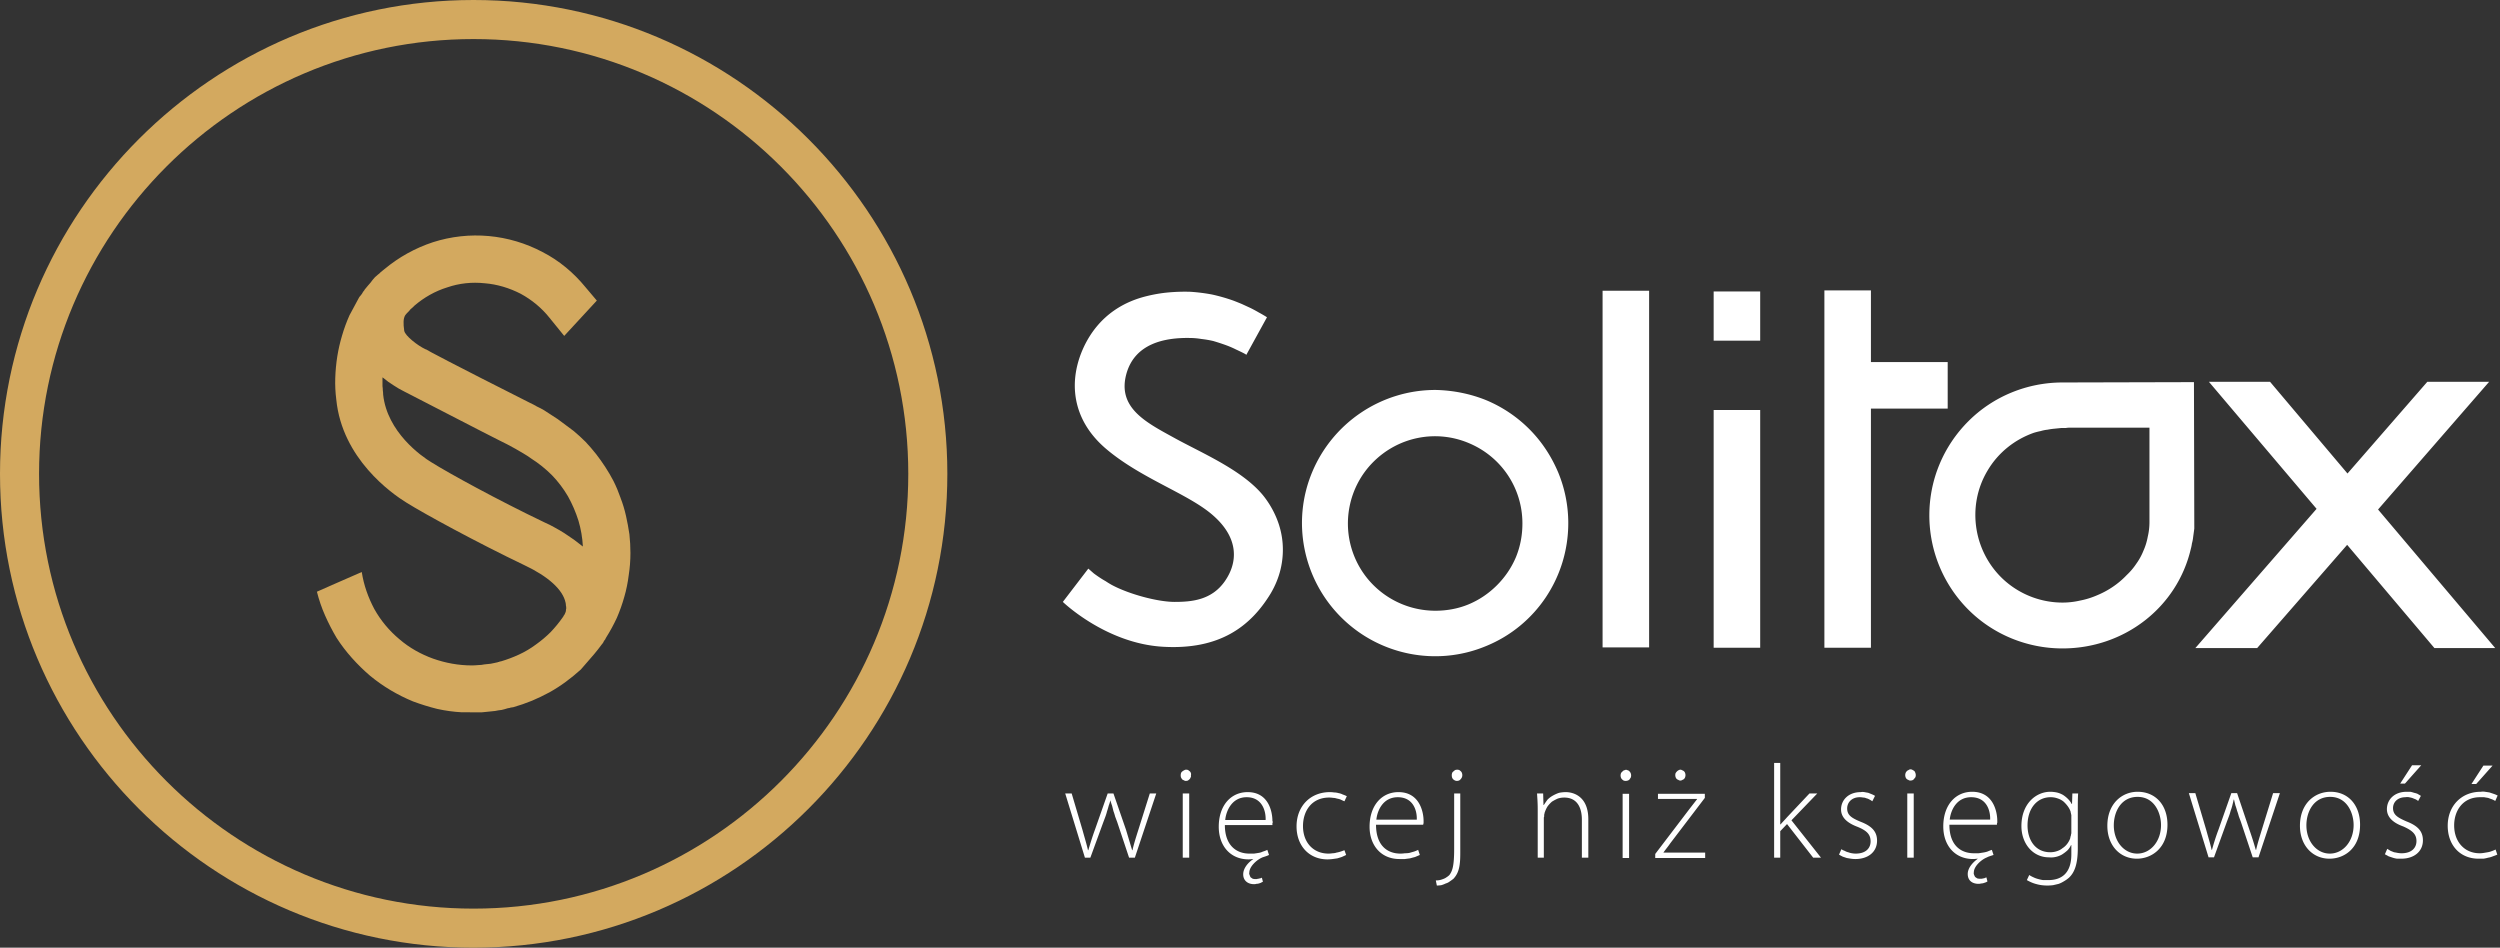 <svg xmlns="http://www.w3.org/2000/svg" viewBox="0 0 736 279" xmlns:v="https://vecta.io/nano"><rect x="0" y="0" width="736" height="279" fill="#333333" stroke="none"/><defs><clipPath id="A"><path d="M0 0h735.5v279.03H0z"/></clipPath></defs><g clip-path="url(#A)" fill-rule="evenodd"><path d="M139.4 279C62.6 279 0 216.5 0 139.5 0 62.6 62.6 0 139.4 0c76.9 0 139.5 62.6 139.5 139.5 0 77-62.6 139.5-139.5 139.5zm0-267.5c-70.5 0-127.9 57.4-127.9 128s57.4 128 127.9 128c70.6 0 128-57.4 128-128s-57.4-128-128-128zm43.3 135.1q1 2.6 1.6 5.3.6 2.7 1 5.4.3 2.8.3 5.5 0 3.3-.5 6.5-.4 3.3-1.3 6.4-.9 3.2-2.2 6.2-1.4 3-3.1 5.7-.2.3-.3.6-.2.3-.4.5-.1.3-.3.6-.2.2-.4.5c-.7.9-1.4 1.9-2.2 2.8l-3.9 4.5q-2.1 1.9-4.4 3.6-2.3 1.7-4.8 3.1-2.6 1.4-5.2 2.5-2.7 1.1-5.5 1.9c-.2 0-.5.1-.7.1-.3.1-.6.2-.9.2q-.9.3-1.8.5-1 .1-1.9.3-1 .1-1.9.2-1 .1-2 .2H136q-3.7-.2-7.3-1-3.6-.9-7.1-2.2-3.4-1.4-6.6-3.3-3.2-1.9-6.1-4.3-2.8-2.4-5.3-5.2-2.5-2.8-4.5-5.9-1.9-3.2-3.4-6.6-1.5-3.4-2.4-7l5.2-2.3 8-3.5c.6 3.9 1.9 7.5 3.7 10.9 1.9 3.4 4.4 6.4 7.4 8.9 2.9 2.5 6.3 4.4 9.9 5.7 3.7 1.3 7.5 2 11.4 2q.9 0 1.9-.1.9 0 1.8-.2 1-.1 1.9-.2 1-.2 1.9-.4h.1q.1-.1.1-.1.1 0 .1 0 .1 0 .1 0 0 0 .1 0v-.1q.1 0 .1 0 .1 0 .1 0 .1 0 .1 0 .1 0 .1-.1h.2q2.7-.8 5.3-2 2.6-1.2 4.9-2.9 2.4-1.7 4.4-3.7 2-2.1 3.6-4.4.1-.1.2-.3 0-.1.1-.2.1-.1.2-.3.1-.1.1-.2.2-.4.3-.8 0-.4.1-.8 0-.5-.1-.9 0-.4-.1-.8c-.8-3.8-5.1-7.7-12.1-11-14.4-6.9-29.4-15.1-34.7-18.4-4.4-2.7-19-13-20.7-30.4q-.4-3.1-.3-6.3.1-3.2.6-6.4.5-3.1 1.4-6.1.9-3.1 2.2-6l2.8-5.2q.1-.1.2-.3.1-.1.2-.2.1-.2.2-.3.1-.1.2-.2.2-.4.4-.7.3-.3.5-.7.3-.3.5-.6.3-.3.5-.6.3-.4.7-.8.3-.4.6-.8.4-.4.7-.8.4-.3.8-.7.2-.2.5-.4.2-.2.4-.4.3-.2.5-.4.3-.2.5-.4c4.3-3.6 9.2-6.3 14.4-8 5.3-1.7 10.9-2.3 16.4-1.8s10.9 2.1 15.8 4.7c4.9 2.5 9.2 6.1 12.7 10.4l3.3 3.9-9.6 10.4-4.3-5.3c-2.3-2.9-5.2-5.3-8.5-7.1-3.3-1.7-6.9-2.8-10.6-3.1-3.8-.4-7.5 0-11 1.2-3.6 1.1-6.9 3-9.7 5.4q-.2.2-.5.5-.3.3-.6.5-.3.3-.5.6-.3.3-.6.6-.3.3-.5.6c-.6 1-.6 2.4-.3 4.6.3 1.5 3.9 4.3 6.2 5.4l.3.1c0 .1 7.7 4.2 30.5 15.7q1.1.5 2.1 1.1 1.1.5 2.1 1.1 1 .6 2 1.3 1 .6 2 1.3l4.7 3.5q1.8 1.5 3.5 3.2 1.6 1.7 3.1 3.6 1.4 1.8 2.7 3.8 1.3 2 2.4 4.1 1.2 2.4 2.1 5zm-19.4 8.7q1.5.8 2.9 1.7 1.4.9 2.8 1.9 1.3 1 2.6 2-.2-3.9-1.3-7.6-1.2-3.8-3.1-7.2-2-3.4-4.7-6.2-2.8-2.8-6.1-4.9-1.1-.8-2.3-1.5-1.2-.7-2.4-1.4-1.2-.6-2.4-1.3-1.2-.6-2.4-1.2l-5.3-2.7-22.7-11.7q-.8-.4-1.5-.8-.8-.5-1.6-1-.7-.5-1.5-1-.7-.5-1.4-1.1-.2-.1-.3-.2 0 .6 0 1.3 0 .6 0 1.3.1.6.1 1.2.1.7.1 1.3c1.2 11 11.2 18.1 14.2 19.9 5.1 3.2 19.5 11.1 33.3 17.7q1.6.7 3 1.5z" fill="#d3a95f"/><path d="M437.5 117.8c4.8 2 9.1 4.9 12.7 8.5 3.7 3.7 6.5 8 8.5 12.7a38.99 38.99 0 0 1 3 15c0 15.9-9.5 30.2-24.2 36.2-14.6 6.1-31.5 2.7-42.7-8.5s-14.6-28.1-8.5-42.7 20.4-24.2 36.3-24.2c5.1.1 10.2 1.1 14.9 3zm-5.1 60.1c3.1-1.3 5.9-3.2 8.3-5.6s4.3-5.2 5.6-8.3c1.3-3.2 1.9-6.5 1.9-9.9 0-10.4-6.2-19.7-15.9-23.7-9.6-4-20.6-1.8-28 5.6-7.3 7.3-9.5 18.4-5.5 28s13.4 15.8 23.8 15.8c3.3 0 6.7-.6 9.8-1.9zm39.4-92.3h13.7v105h-13.7zm32.7 35.1h13.7v70h-13.7zm0-34.9h13.7v14.5h-13.7zm32.6-.3h13.7v21.1h22.6v13.7h-22.6v70.4h-13.7zM691 160.4l-26.5 30.4h-18.2l35.7-41-31.7-37.4h18l22.8 27 23.5-27h18.2L700.1 150l34.5 40.8h-17.9zm-45-4.8q-.1.8-.2 1.5-.1.7-.2 1.5-.1.7-.3 1.4-.1.8-.3 1.5c-4 17.3-19.6 29.4-37.8 29.4-10.4 0-20.4-4.1-27.7-11.4a39.28 39.28 0 0 1-11.5-27.8c0-10.4 4.1-20.3 11.5-27.7 7.3-7.3 17.3-11.4 27.7-11.4l38.7-.1zm-33.6 21.2q2.6-.5 5.1-1.6 2.4-1 4.6-2.5 2.2-1.5 4-3.4 1.6-1.5 2.8-3.3 1.3-1.8 2.1-3.8.9-2 1.3-4.2.5-2.1.5-4.3v-27.8h-20.9q-.6 0-1.3 0-.6 0-1.2 0-.6 0-1.2.1-.7 0-1.3 0-1 .1-2 .2-1.1.1-2.1.3-1 .1-2 .4-1 .2-2 .5c-5.7 2-10.6 5.9-13.7 11.2-3.1 5.2-4.2 11.3-3.2 17.3s4.1 11.5 8.7 15.4 10.5 6.1 16.6 6.1q2.6 0 5.2-.6zm-240.5-30.9a27.34 27.34 0 0 1 3.9 6.6c1 2.4 1.6 4.9 1.8 7.4a24.84 24.84 0 0 1-.6 7.7c-.6 2.5-1.6 4.9-2.9 7.1-5.9 9.7-15 16.7-31.8 15.7s-29.4-13.2-29.4-13.2l7.5-9.8q.8.7 1.6 1.4.8.6 1.7 1.2.9.6 1.8 1.1.9.6 1.8 1.1c5 2.7 13.5 5 18.5 5s10.9-.5 14.8-6.1 4.1-12.7-3.4-19.3c-7.2-6.4-21.1-10.8-31.5-19.6s-11.2-20.3-6.6-30.1c4.7-9.9 12.7-13.5 18.4-14.9q3.2-.8 6.4-1.1 3.3-.3 6.5-.2 3.2.2 6.4.8 3.2.7 6.3 1.8 1.3.5 2.5 1 1.3.6 2.6 1.2 1.2.6 2.4 1.3 1.3.7 2.4 1.4l-6.1 11.1c0-.1-.2-.3-3-1.6q-1.6-.8-3.3-1.4-1.7-.6-3.4-1.1-1.7-.4-3.5-.6-1.8-.3-3.6-.3c-7-.1-16 1.5-18.5 10.6-2.7 9.9 5.7 14.2 13.9 18.7 8.1 4.5 20.2 9.5 26.4 17.1zm-5-41.4zm-51.4 129.1l3.2 10.8c.6 2.2 1.2 4.1 1.6 5.9h.1c.5-1.7 1.1-3.7 1.9-5.9l3.8-10.8h1.7l3.7 10.7 1.8 6h.1c.4-1.8 1-3.7 1.7-5.9l3.4-10.8h1.9l-6.3 18.9h-1.7l-3.5-10.5q-.3-.8-.6-1.6-.2-.8-.5-1.6-.2-.8-.4-1.6-.3-.8-.5-1.6-.2.8-.5 1.6-.2.8-.5 1.7-.2.8-.5 1.6-.3.8-.6 1.6l-3.8 10.4h-1.6l-5.8-18.9zm35.1-5.3q.1.3-.1.6-.1.3-.3.5-.2.2-.5.4-.3.1-.6.1-.3 0-.6-.2-.3-.1-.5-.3-.2-.3-.3-.5-.1-.3-.1-.6 0-.4.1-.7.1-.3.4-.5.2-.2.5-.3.2-.2.6-.2.3 0 .6.1.2.2.5.4.2.2.3.5.1.3 0 .7zm-2.4 5.3h1.9v18.9h-1.9zm23.6 26q-.3.1-.6.3-.3.1-.6.2-.4.1-.7.1-.3.1-.7.1c-1.9 0-3.2-1.1-3.2-2.9 0-1.9 1.6-3.6 3-4.5-.5 0-.8.1-1.4.1-5.4 0-8.8-4-8.8-9.6 0-6.3 3.6-10.2 8.5-10.2 6.2 0 7.3 5.8 7.3 8.5q.1.2.1.3 0 .2-.1.3 0 .2 0 .3 0 .1 0 .3h-14c0 6 3.4 8.4 7.2 8.4q.7 0 1.4 0 .7-.1 1.3-.2.7-.1 1.3-.4.7-.2 1.3-.5l.5 1.5c-.6.3-1.6.6-1.9.7-1.7.7-3.9 2.7-3.9 4.5q-.1.4.1.7.1.4.3.7.3.2.6.4.4.1.7.1.3 0 .5 0 .3-.1.5-.1.3-.1.5-.1.2-.1.5-.2zm.8-18.2c.1-2.6-1-6.7-5.6-6.7-4.2 0-6 3.8-6.3 6.7zm23.7 10.3q-.6.3-1.3.6-.6.2-1.3.4-.7.1-1.4.2-.8.1-1.5.1c-5.4 0-9.1-4-9.1-9.7 0-6 4.1-10.1 9.8-10.1q.6 0 1.3.1.6 0 1.3.2.6.1 1.2.4.6.2 1.2.5l-.7 1.5q-.5-.2-1.1-.5-.5-.2-1.1-.3-.6-.2-1.1-.2-.6-.1-1.2-.1c-5.1 0-7.7 3.9-7.7 8.4 0 4.9 3.1 8.1 7.5 8.1q.6 0 1.2-.1.6 0 1.2-.2.6-.1 1.2-.3.6-.2 1.1-.4zm8.8-8.9c0 6.1 3.3 8.5 7.2 8.5q.6 0 1.3-.1.7 0 1.3-.1.7-.2 1.4-.4.6-.2 1.2-.5l.5 1.5q-.7.3-1.4.6-.8.2-1.5.4-.8.1-1.5.2-.8 0-1.6 0c-5.4 0-8.8-4-8.8-9.5 0-6.3 3.6-10.2 8.5-10.2 6.2 0 7.4 5.8 7.4 8.5q0 .1 0 .3 0 .1 0 .3 0 .1-.1.3 0 .1 0 .2zm12-1.5c.1-2.6-1-6.6-5.6-6.6-4.2 0-6 3.7-6.3 6.6zm5.6 17.9q.6 0 1.1-.1.5-.1 1-.3.6-.2 1-.5.5-.3.9-.7c.9-1.2 1.4-2.7 1.4-7.7v-16.3h1.8v17.6c0 3.4-.3 5.7-2 7.5q-.5.4-1.1.8-.5.4-1.2.6-.6.3-1.3.5-.7.1-1.3.1zm7.8-31c0 .5-.2.9-.5 1.2-.2.3-.6.5-1.1.5-.4 0-.8-.2-1.1-.5s-.4-.7-.4-1.2q0-.3.1-.6.1-.3.4-.5.2-.2.5-.4.3-.1.6-.1.3 0 .6.1.3.2.5.4.2.2.3.5.1.3.1.6zm22.2 10c0-1.8-.1-3.1-.2-4.6h1.8l.1 3.4h.1q.5-.8 1.1-1.6.7-.7 1.6-1.2.9-.5 1.8-.8 1-.2 2-.2c1.8 0 6.6.9 6.6 8v11.3h-1.9v-11.2c0-3.4-1.3-6.5-5.2-6.5q-1 0-1.9.3-.9.4-1.7.9-.7.6-1.3 1.4-.5.8-.8 1.7-.1.2-.1.4-.1.3-.1.5 0 .2 0 .4-.1.2-.1.4v11.7h-1.8zm27.5-9.9q0 .3-.1.6-.2.3-.4.6-.2.2-.5.3-.3.1-.6.1-.3 0-.6-.1-.3-.2-.5-.4-.2-.2-.3-.5-.1-.3-.1-.6 0-.3.1-.6.1-.3.4-.5.2-.3.5-.4.3-.1.6-.2.3.1.6.2.3.1.5.4.2.2.3.5.1.3.1.6zm-2.5 5.4h1.9v18.9h-1.9zm9.6 17.7l10.2-13.4 2.1-2.7v-.1h-11.5v-1.5h13.8v1.2l-10.2 13.4c-.6.9-1.3 1.7-2 2.7H502v1.6h-14.7zm7.4-21.6q-.3 0-.6-.2-.3-.1-.5-.3-.2-.2-.3-.5-.1-.3-.1-.6 0-.3.1-.6.2-.3.4-.5.2-.2.4-.3.3-.2.6-.2.3 0 .6.2.3.1.5.3.2.2.3.5.1.3.1.6 0 .3-.1.6-.1.3-.3.5-.2.2-.5.3-.3.2-.6.2zm29.4 12.9h.1c.5-.6 1.3-1.4 1.9-2.1l6.6-7h2.3l-7.6 7.9 8.7 11h-2.3l-7.7-9.9-2 2.1v7.8h-1.8v-27.9h1.8zm18 7.3q.4.3 1 .5.5.3 1 .4.5.2 1.1.3.6.1 1.1.1c3 0 4.4-1.6 4.4-3.6 0-2.1-1.2-3.2-3.9-4.3-3.2-1.2-4.8-2.9-4.8-5.1 0-2.7 2.1-5.1 5.8-5.1q.5-.1 1.1 0 .5.1 1.1.2.5.2 1 .4.5.2 1 .5l-.8 1.6q-.4-.3-.8-.5-.5-.3-1-.4-.4-.2-.9-.2-.5-.1-1-.1c-2.4 0-3.7 1.6-3.7 3.3 0 2 1.3 2.8 3.9 3.9 3.1 1.2 4.9 2.7 4.9 5.6 0 3.2-2.5 5.4-6.4 5.4q-.6 0-1.3-.1-.6-.1-1.2-.2-.6-.2-1.2-.4-.6-.3-1.1-.6zm21.9-21.8q0 .3-.1.6-.2.3-.4.5-.2.3-.5.4-.3.1-.6.1-.3 0-.6-.2-.3-.1-.5-.3-.2-.2-.3-.5-.1-.3-.1-.6 0-.3.1-.6.1-.3.4-.6.2-.2.5-.3.2-.2.6-.2.3 0 .6.2.2.1.5.3.2.3.3.6.1.3.1.6zm-2.5 5.4h1.9v18.9h-1.9zm23.6 25.9q-.3.2-.6.3-.3.1-.6.2-.4.1-.7.1-.3.1-.7.1c-1.9 0-3.2-1-3.2-2.9s1.7-3.6 3-4.5c-.4 0-.8.1-1.4.1-5.4 0-8.8-4-8.8-9.6 0-6.3 3.6-10.2 8.5-10.2 6.2 0 7.4 5.8 7.4 8.6q0 .1 0 .2 0 .2 0 .3-.1.2-.1.3 0 .2 0 .3h-14c0 6.1 3.4 8.4 7.2 8.4q.7 0 1.4 0 .7-.1 1.3-.2.7-.1 1.3-.3.7-.3 1.3-.5l.5 1.5c-.6.2-1.6.5-1.9.7-1.6.6-3.9 2.6-3.9 4.4q-.1.4.1.8.1.3.3.6.3.2.6.4.4.1.7.1.3 0 .5 0 .3 0 .5-.1.3 0 .5-.1.2-.1.5-.2zm.8-18.2c.1-2.6-1-6.6-5.6-6.6-4.2 0-6 3.7-6.3 6.6zm25.8 8.4c0 4.8-1 7.2-2.6 8.7q-.7.6-1.4 1-.8.5-1.6.8-.8.2-1.7.4-.8.1-1.7.1-.8 0-1.6-.1-.8-.1-1.5-.3-.8-.2-1.5-.5-.7-.3-1.4-.7l.7-1.5q.6.4 1.3.7.6.3 1.4.5.7.2 1.4.3.7 0 1.5 0c3.9 0 6.8-2 6.8-7.6v-2.7h-.1q-.4.9-1.1 1.6-.8.7-1.6 1.2-.9.5-1.9.7-.9.2-1.9.1c-4.8 0-8.1-4.1-8.1-9.2 0-6.6 4.3-10.1 8.5-10.1q.9 0 1.9.2.9.2 1.8.7.8.5 1.5 1.2.7.7 1.1 1.5h.1l.1-3.1h1.7c-.1 1.4-.1 2.9-.1 4.8zm-1.9-8.9q0-.2 0-.4 0-.2 0-.5-.1-.2-.1-.4-.1-.3-.1-.5-.3-.9-.9-1.7-.6-.8-1.3-1.4-.8-.6-1.8-.9-.9-.3-1.9-.3c-4 0-6.8 3.3-6.8 8.3 0 4.3 2.3 7.9 6.7 7.9q1 0 1.9-.3 1-.3 1.7-.9.8-.5 1.4-1.3.6-.8.9-1.7 0-.3.1-.5.1-.3.1-.5.1-.3.1-.5 0-.3 0-.5zm28.3 2c0 7-4.8 10-9 10-4.9 0-8.7-3.8-8.7-9.7 0-6.5 4.3-10 8.9-10 5.3 0 8.8 3.9 8.8 9.7zm-15.8.2c0 4.7 3 8.3 6.9 8.3s7-3.6 7-8.4c0-3.5-1.9-8.3-6.9-8.3-4.8 0-7 4.3-7 8.4zm24-9.5l3.2 10.8c.6 2.2 1.2 4.1 1.6 5.9h.1c.5-1.8 1.1-3.8 1.9-5.9l3.8-10.8h1.7l3.6 10.7a97.34 97.34 0 0 1 1.9 6h.1c.4-1.8 1-3.7 1.7-6l3.3-10.7h2l-6.3 18.9h-1.7l-3.5-10.5q-.3-.8-.6-1.6-.2-.8-.5-1.6-.2-.8-.5-1.6-.2-.8-.4-1.7h-.1q-.2.9-.4 1.7-.2.8-.5 1.6-.2.8-.5 1.6-.3.8-.6 1.6l-3.8 10.5h-1.6l-5.8-18.9zm48.5 9.3c0 7.1-4.8 10-9 10-4.9 0-8.7-3.8-8.7-9.7 0-6.5 4.3-10 9-10 5.2 0 8.7 3.9 8.7 9.7zm-15.8.2c0 4.7 3 8.3 6.9 8.3s7-3.6 7-8.4c0-3.5-1.9-8.3-6.9-8.3-4.8 0-7 4.3-7 8.4zm23.8 6.9q.5.3 1 .6.5.2 1 .4.6.1 1.1.2.6.1 1.1.1c3 0 4.4-1.6 4.4-3.6s-1.2-3.1-3.9-4.3c-3.1-1.1-4.8-2.8-4.8-5.1 0-2.7 2.1-5.1 5.8-5.1q.5 0 1.1 0 .5.1 1.1.3.5.1 1 .3.5.3 1 .6l-.8 1.5q-.4-.3-.8-.5-.5-.2-1-.4-.4-.1-.9-.2-.5-.1-1 0c-2.4 0-3.7 1.5-3.7 3.2 0 2 1.4 2.8 3.9 3.9 3.1 1.2 4.9 2.7 4.9 5.6 0 3.2-2.5 5.4-6.4 5.4q-.6 0-1.2 0-.7-.1-1.3-.3-.6-.2-1.2-.4-.5-.3-1.1-.6zm10-24.6l-4.8 5.4h-1.4l3.5-5.4zm22.4 26.3q-.7.3-1.3.5-.7.3-1.4.4-.7.2-1.4.3-.7 0-1.4 0c-5.5 0-9.1-4-9.1-9.7 0-5.9 4.1-10 9.7-10q.7-.1 1.3 0 .7.1 1.3.2.6.2 1.2.4.6.2 1.2.5l-.7 1.6q-.5-.3-1-.5-.6-.2-1.1-.4-.6-.1-1.2-.2-.6 0-1.2 0c-5 0-7.6 3.9-7.6 8.3 0 4.9 3.1 8.2 7.5 8.2q.6 0 1.2-.1.6-.1 1.2-.2.6-.1 1.1-.3.6-.2 1.2-.5zm-1.4-26.2l-4.8 5.4h-1.4l3.5-5.4z" fill="#fff"/></g></svg>
